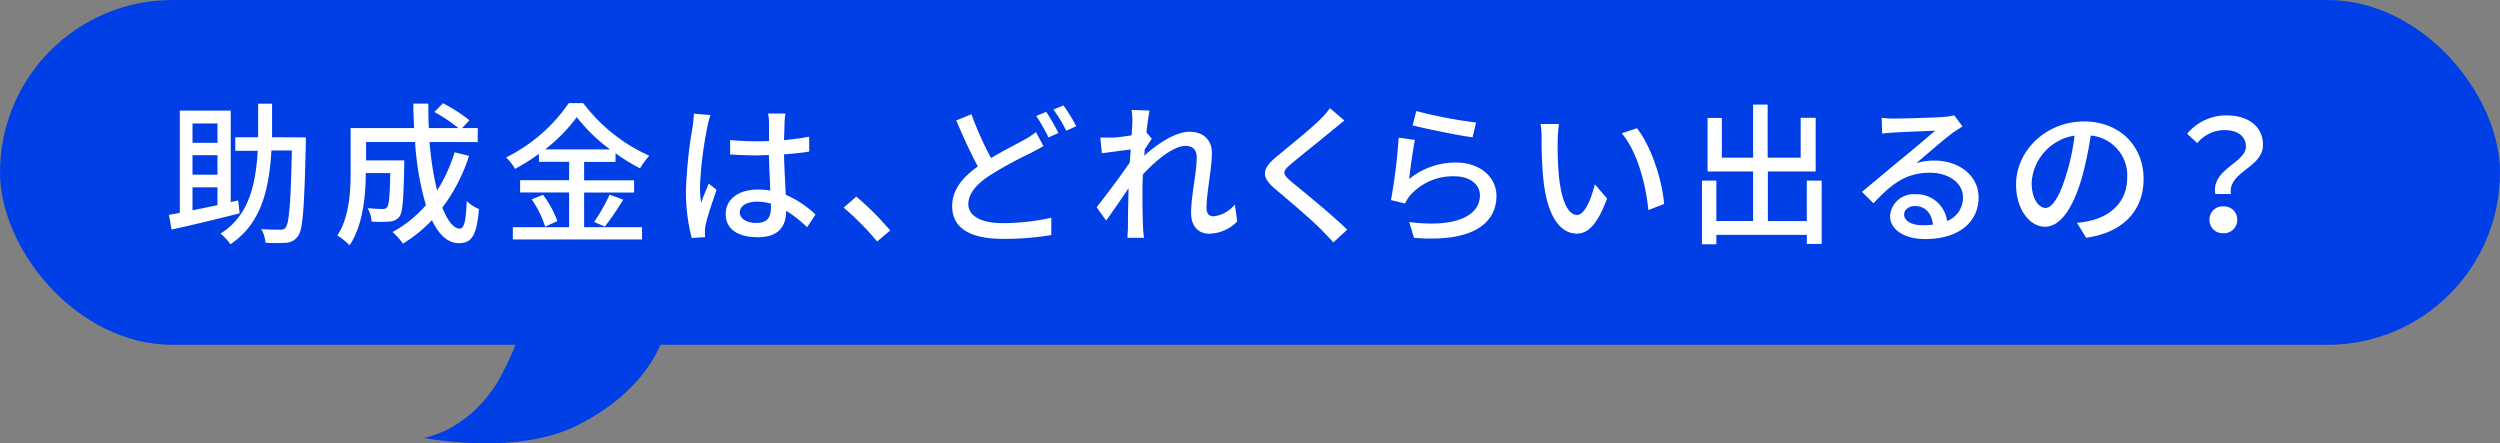 <svg xmlns="http://www.w3.org/2000/svg" viewBox="0 0 408.18 72.38"><rect x="0" y="0" width="408.18" height="72.38" fill="#808080" stroke="none"/><defs><style>.cls-1{fill:#003fe5;}.cls-2{fill:#fff;}</style></defs><title>アセット 4</title><g id="レイヤー_2" data-name="レイヤー 2"><g id="レイヤー_1-2" data-name="レイヤー 1"><rect class="cls-1" width="408.18" height="56.3" rx="28.15" ry="28.15" transform="translate(408.18 56.3) rotate(-180)"/><path class="cls-1" d="M85.18,53.49a49,49,0,0,1-4,9c-5,8-12,9-12,9s15,3,25-2c13.42-6.71,14.63-16.35,14.63-16.35Z"/><path class="cls-2" d="M39.12,34.83c-3.93,1-8.11,2-11.11,2.65l-.43-2.4c.55-.1,1.15-.2,1.78-.33V18.06h8.31V33l1.22-.28ZM31.43,20.16v3.15h4.08V20.16Zm4.08,5.18H31.43v3.18h4.08Zm-4.08,9,4.08-.85v-2.9H31.43Zm18.5-11.91s0,.8,0,1.1c-.25,10.36-.47,14-1.27,15a2.46,2.46,0,0,1-1.91,1.1,24.61,24.61,0,0,1-3.4,0,5.69,5.69,0,0,0-.68-2.23c1.31.1,2.53.1,3.06.1a.92.92,0,0,0,.92-.37c.55-.73.83-4,1-12.56H44.32c-.4,6.53-1.73,12-6.7,15.31A8.09,8.09,0,0,0,36,38.15c4.53-2.87,5.73-7.68,6.08-13.53H38.42V22.41h3.72c0-1.75,0-3.6,0-5.48h2.28c0,1.88,0,3.73,0,5.48Z"/><path class="cls-2" d="M76.58,25.44a28.3,28.3,0,0,1-4.36,8.46c.85,2.13,1.83,3.43,2.88,3.43.65,0,1-1.28,1.1-4.51a6.07,6.07,0,0,0,2,1.3c-.37,4.41-1.22,5.58-3.28,5.58-1.82,0-3.27-1.4-4.4-3.75a23,23,0,0,1-4.73,3.83,12.07,12.07,0,0,0-1.7-1.9,19.51,19.51,0,0,0,5.45-4.38,47.15,47.15,0,0,1-1.77-10.31h-8v3H66v.9c-.12,5.43-.25,7.58-.78,8.28a2.17,2.17,0,0,1-1.6.8,17.8,17.8,0,0,1-2.95,0,5.47,5.47,0,0,0-.63-2.18c1,.1,2,.13,2.41.13a.89.89,0,0,0,.77-.3c.28-.35.43-1.78.5-5.56h-4c0,3.56-.45,8.56-2.65,11.79a9.67,9.67,0,0,0-2-1.6c2-3,2.18-7.31,2.18-10.54V20.91H67.62c-.08-1.3-.13-2.65-.13-4h2.45c0,1.35,0,2.68.08,4h4.83a27.67,27.67,0,0,0-3.93-2.63l1.4-1.42a25.51,25.51,0,0,1,4.33,2.78l-1.2,1.27H78v2.28H70.14a48.28,48.28,0,0,0,1.23,7.91,25.36,25.36,0,0,0,2.85-6.23Z"/><path class="cls-2" d="M95.37,37.1h9.46v2H83.73v-2h9.19V31.42h-8v-2h8v-3H88v-1.3a34.43,34.43,0,0,1-3.9,2.45,8.88,8.88,0,0,0-1.46-1.87,26.93,26.93,0,0,0,10.22-8.86h2.37A27.59,27.59,0,0,0,106,25.42a13.43,13.43,0,0,0-1.5,2.07,31,31,0,0,1-4-2.47v1.42H95.37v3h8.16v2H95.37Zm-6.71-5.3A16.08,16.08,0,0,1,91,36.1L89,37a16.21,16.21,0,0,0-2.2-4.45ZM99.6,24.39a27.61,27.61,0,0,1-5.43-5.26A26.85,26.85,0,0,1,89,24.39ZM97,36.23a27.78,27.78,0,0,0,2.53-4.46l2.22.83a44.38,44.38,0,0,1-3,4.4Z"/><path class="cls-2" d="M116,18.78a14.12,14.12,0,0,0-.5,1.91,60.58,60.58,0,0,0-1.21,9.81,17.76,17.76,0,0,0,.18,2.6c.35-1,.87-2.23,1.25-3.13L117,31c-.65,1.85-1.5,4.38-1.78,5.66a5.5,5.5,0,0,0-.13,1.12c0,.25,0,.63.05.93l-2.2.15A29.59,29.59,0,0,1,112,31a74.54,74.54,0,0,1,1.1-10.38c.07-.63.17-1.41.2-2.06ZM131.78,37.1a21.87,21.87,0,0,0-3.43-2.7v.07c0,2.31-1.1,4.26-4.56,4.26s-5.3-1.4-5.3-3.78,2-4,5.28-4a12.79,12.79,0,0,1,2,.15c-.07-1.73-.18-3.85-.23-5.78-.7,0-1.4.05-2.1.05-1.42,0-2.77-.07-4.23-.15l0-2.35c1.43.12,2.8.2,4.28.2.7,0,1.37,0,2.07-.05,0-1.23,0-2.28,0-2.9a8.78,8.78,0,0,0-.15-1.58h2.83a13.2,13.2,0,0,0-.15,1.53c0,.62-.05,1.67-.08,2.8a40.5,40.5,0,0,0,4.11-.55v2.43c-1.28.2-2.68.35-4.11.45.05,2.47.2,4.7.28,6.6a16.39,16.39,0,0,1,4.85,3.23Zm-5.91-3.85a8.81,8.81,0,0,0-2.3-.33c-1.65,0-2.78.73-2.78,1.75s1.1,1.73,2.68,1.73c1.82,0,2.4-.92,2.4-2.48Z"/><path class="cls-2" d="M143.21,39.43a45.38,45.38,0,0,0-5.46-5.53l2.06-1.8a46.58,46.58,0,0,1,5.53,5.53Z"/><path class="cls-2" d="M170.36,23.84c-.65.4-1.33.75-2.13,1.18a63,63,0,0,0-6.55,3.57c-2.21,1.43-3.58,3-3.58,4.76s1.85,3.08,5.55,3.08a36.7,36.7,0,0,0,8-.88l0,2.83a46.83,46.83,0,0,1-7.89.62c-4.78,0-8.3-1.4-8.3-5.35,0-2.63,1.67-4.68,4.2-6.48-1.15-2.08-2.4-4.86-3.53-7.51l2.48-1a54.91,54.91,0,0,0,3.2,7.14c2-1.2,4.06-2.21,5.33-2.93a12.13,12.13,0,0,0,2-1.3Zm.45-5.58a32.45,32.45,0,0,1,2,3.45l-1.62.73a30.15,30.15,0,0,0-2-3.51Zm2.83-1.05a29.89,29.89,0,0,1,2.08,3.4l-1.63.73A24.25,24.25,0,0,0,172,17.88Z"/><path class="cls-2" d="M202,36.15a6.43,6.43,0,0,1-4.61,2c-1.72,0-2.92-1.2-2.92-3.4,0-2.73.92-6.61.92-9,0-1.33-.67-1.93-1.85-1.93-1.93,0-4.78,2.33-6.93,4.65-.05.88-.08,1.73-.08,2.51,0,2.15,0,3.93.1,6.18,0,.45.1,1.17.15,1.67h-2.7c0-.42.08-1.22.08-1.62,0-2.3.05-3.73.1-6.48-1.15,1.7-2.61,3.85-3.66,5.28l-1.55-2.18c1.38-1.73,4.08-5.31,5.41-7.31l.15-2.12-4.71.62-.25-2.55c.63,0,1.15,0,1.85,0s2.08-.2,3.26-.37c.07-1.08.12-1.88.12-2.15a11.59,11.59,0,0,0-.12-2l2.92.1c-.12.63-.32,2-.5,3.56l.88,1.05c-.32.45-.78,1.15-1.18,1.78,0,.35,0,.67-.07,1,1.93-1.75,5-3.93,7.38-3.93s3.68,1.43,3.68,3.48c0,2.5-.88,6.51-.88,9,0,.78.35,1.33,1.13,1.33a5.21,5.21,0,0,0,3.5-1.93Z"/><path class="cls-2" d="M219.5,19.69c-.62.47-1.4,1.15-1.9,1.52-1.65,1.4-5.08,4.11-6.83,5.58-1.43,1.23-1.43,1.55,0,2.81,2.08,1.72,6.76,5.5,9.19,7.9l-2.26,2.08c-.6-.7-1.3-1.38-1.9-2-1.35-1.45-5.35-4.83-7.63-6.75s-2.15-3.23.17-5.18c1.91-1.61,5.51-4.46,7.19-6.13a14.87,14.87,0,0,0,1.62-1.86Z"/><path class="cls-2" d="M230.06,29.24a12,12,0,0,1,7.69-2.7c4,0,6.58,2.48,6.58,5.41,0,4.48-3.81,7.68-13.47,6.88l-.77-2.58c7.66,1,11.54-1.07,11.54-4.35,0-1.83-1.71-3.11-4.09-3.11a9.29,9.29,0,0,0-7.3,3.11,5.68,5.68,0,0,0-.83,1.32l-2.3-.55a90.81,90.81,0,0,0,1.25-10.18l2.65.35C230.69,24.39,230.26,27.72,230.06,29.24Zm1.18-11.11A73,73,0,0,0,241,20l-.57,2.42c-2.43-.32-7.88-1.45-9.79-1.95Z"/><path class="cls-2" d="M254.33,23a55.25,55.25,0,0,0,.18,5.58c.38,3.9,1.38,6.51,3,6.51,1.25,0,2.33-2.71,2.88-5l2,2.32c-1.58,4.26-3.11,5.73-4.93,5.73-2.5,0-4.81-2.4-5.48-8.93a66,66,0,0,1-.28-6.63,12.49,12.49,0,0,0-.17-2.33l3,0A21,21,0,0,0,254.33,23ZM271.7,33.3l-2.57,1c-.41-4.25-1.83-9.58-4.34-12.54l2.48-.82C269.55,23.81,271.38,29.27,271.7,33.3Z"/><path class="cls-2" d="M297.43,29.49V39.83H295V38.35H280.23v1.53h-2.35V29.49h2.35v6.59h6V28h-7.43V19.26h2.33v6.48h5.1V17.08h2.38v8.66H294V19.23h2.45V28h-7.81v8.09H295V29.49Z"/><path class="cls-2" d="M320.42,20.64c-.5.32-1.08.7-1.53,1-1.27.9-4.27,3.53-6,5a9.4,9.4,0,0,1,2.93-.42c4.16,0,7.23,2.55,7.23,6,0,4-3.17,6.81-8.73,6.81-3.43,0-5.73-1.55-5.73-3.78a3.83,3.83,0,0,1,4.1-3.53,5,5,0,0,1,5.21,4.36,4.06,4.06,0,0,0,2.6-3.88c0-2.33-2.35-4-5.38-4-3.95,0-6.31,1.85-9.23,5L304,31.32c1.93-1.57,5-4.18,6.48-5.38s4.23-3.53,5.48-4.6c-1.3.05-5.53.22-6.83.3-.63.05-1.28.1-1.83.17l-.07-2.58a16.56,16.56,0,0,0,2,.13c1.31,0,6.91-.15,8.26-.28a8.93,8.93,0,0,0,1.58-.25Zm-4.83,16c-.2-1.83-1.28-3-2.93-3-1,0-1.77.6-1.77,1.38,0,1.07,1.27,1.75,2.95,1.75A13.87,13.87,0,0,0,315.59,36.68Z"/><path class="cls-2" d="M339.11,36.38a14.53,14.53,0,0,0,2.2-.35c3.18-.73,6-3,6-7a6.54,6.54,0,0,0-5.95-6.9,59.21,59.21,0,0,1-1.48,7c-1.5,5.06-3.56,7.89-6,7.89s-4.71-2.78-4.71-6.91c0-5.5,4.88-10.28,11.09-10.28,5.95,0,9.73,4.15,9.73,9.35s-3.33,8.79-9.38,9.64Zm-1.75-7.86a33.87,33.87,0,0,0,1.35-6.38,8.3,8.3,0,0,0-7,7.66c0,2.85,1.27,4.15,2.27,4.15S336.21,32.35,337.36,28.52Z"/><path class="cls-2" d="M366.69,23.94c0-1.63-1.23-2.7-3.53-2.7a5.83,5.83,0,0,0-4.41,2.12l-1.65-1.52a8.29,8.29,0,0,1,6.38-3c3.56,0,6,1.75,6,4.83,0,3.73-5.76,4.35-5.23,8h-2.55C361,27.62,366.69,26.59,366.69,23.94ZM363,33.7a2.14,2.14,0,0,1,2.28,2.18,2.16,2.16,0,0,1-2.28,2.2,2.14,2.14,0,0,1-2.25-2.2A2.12,2.12,0,0,1,363,33.7Z"/></g></g></svg>